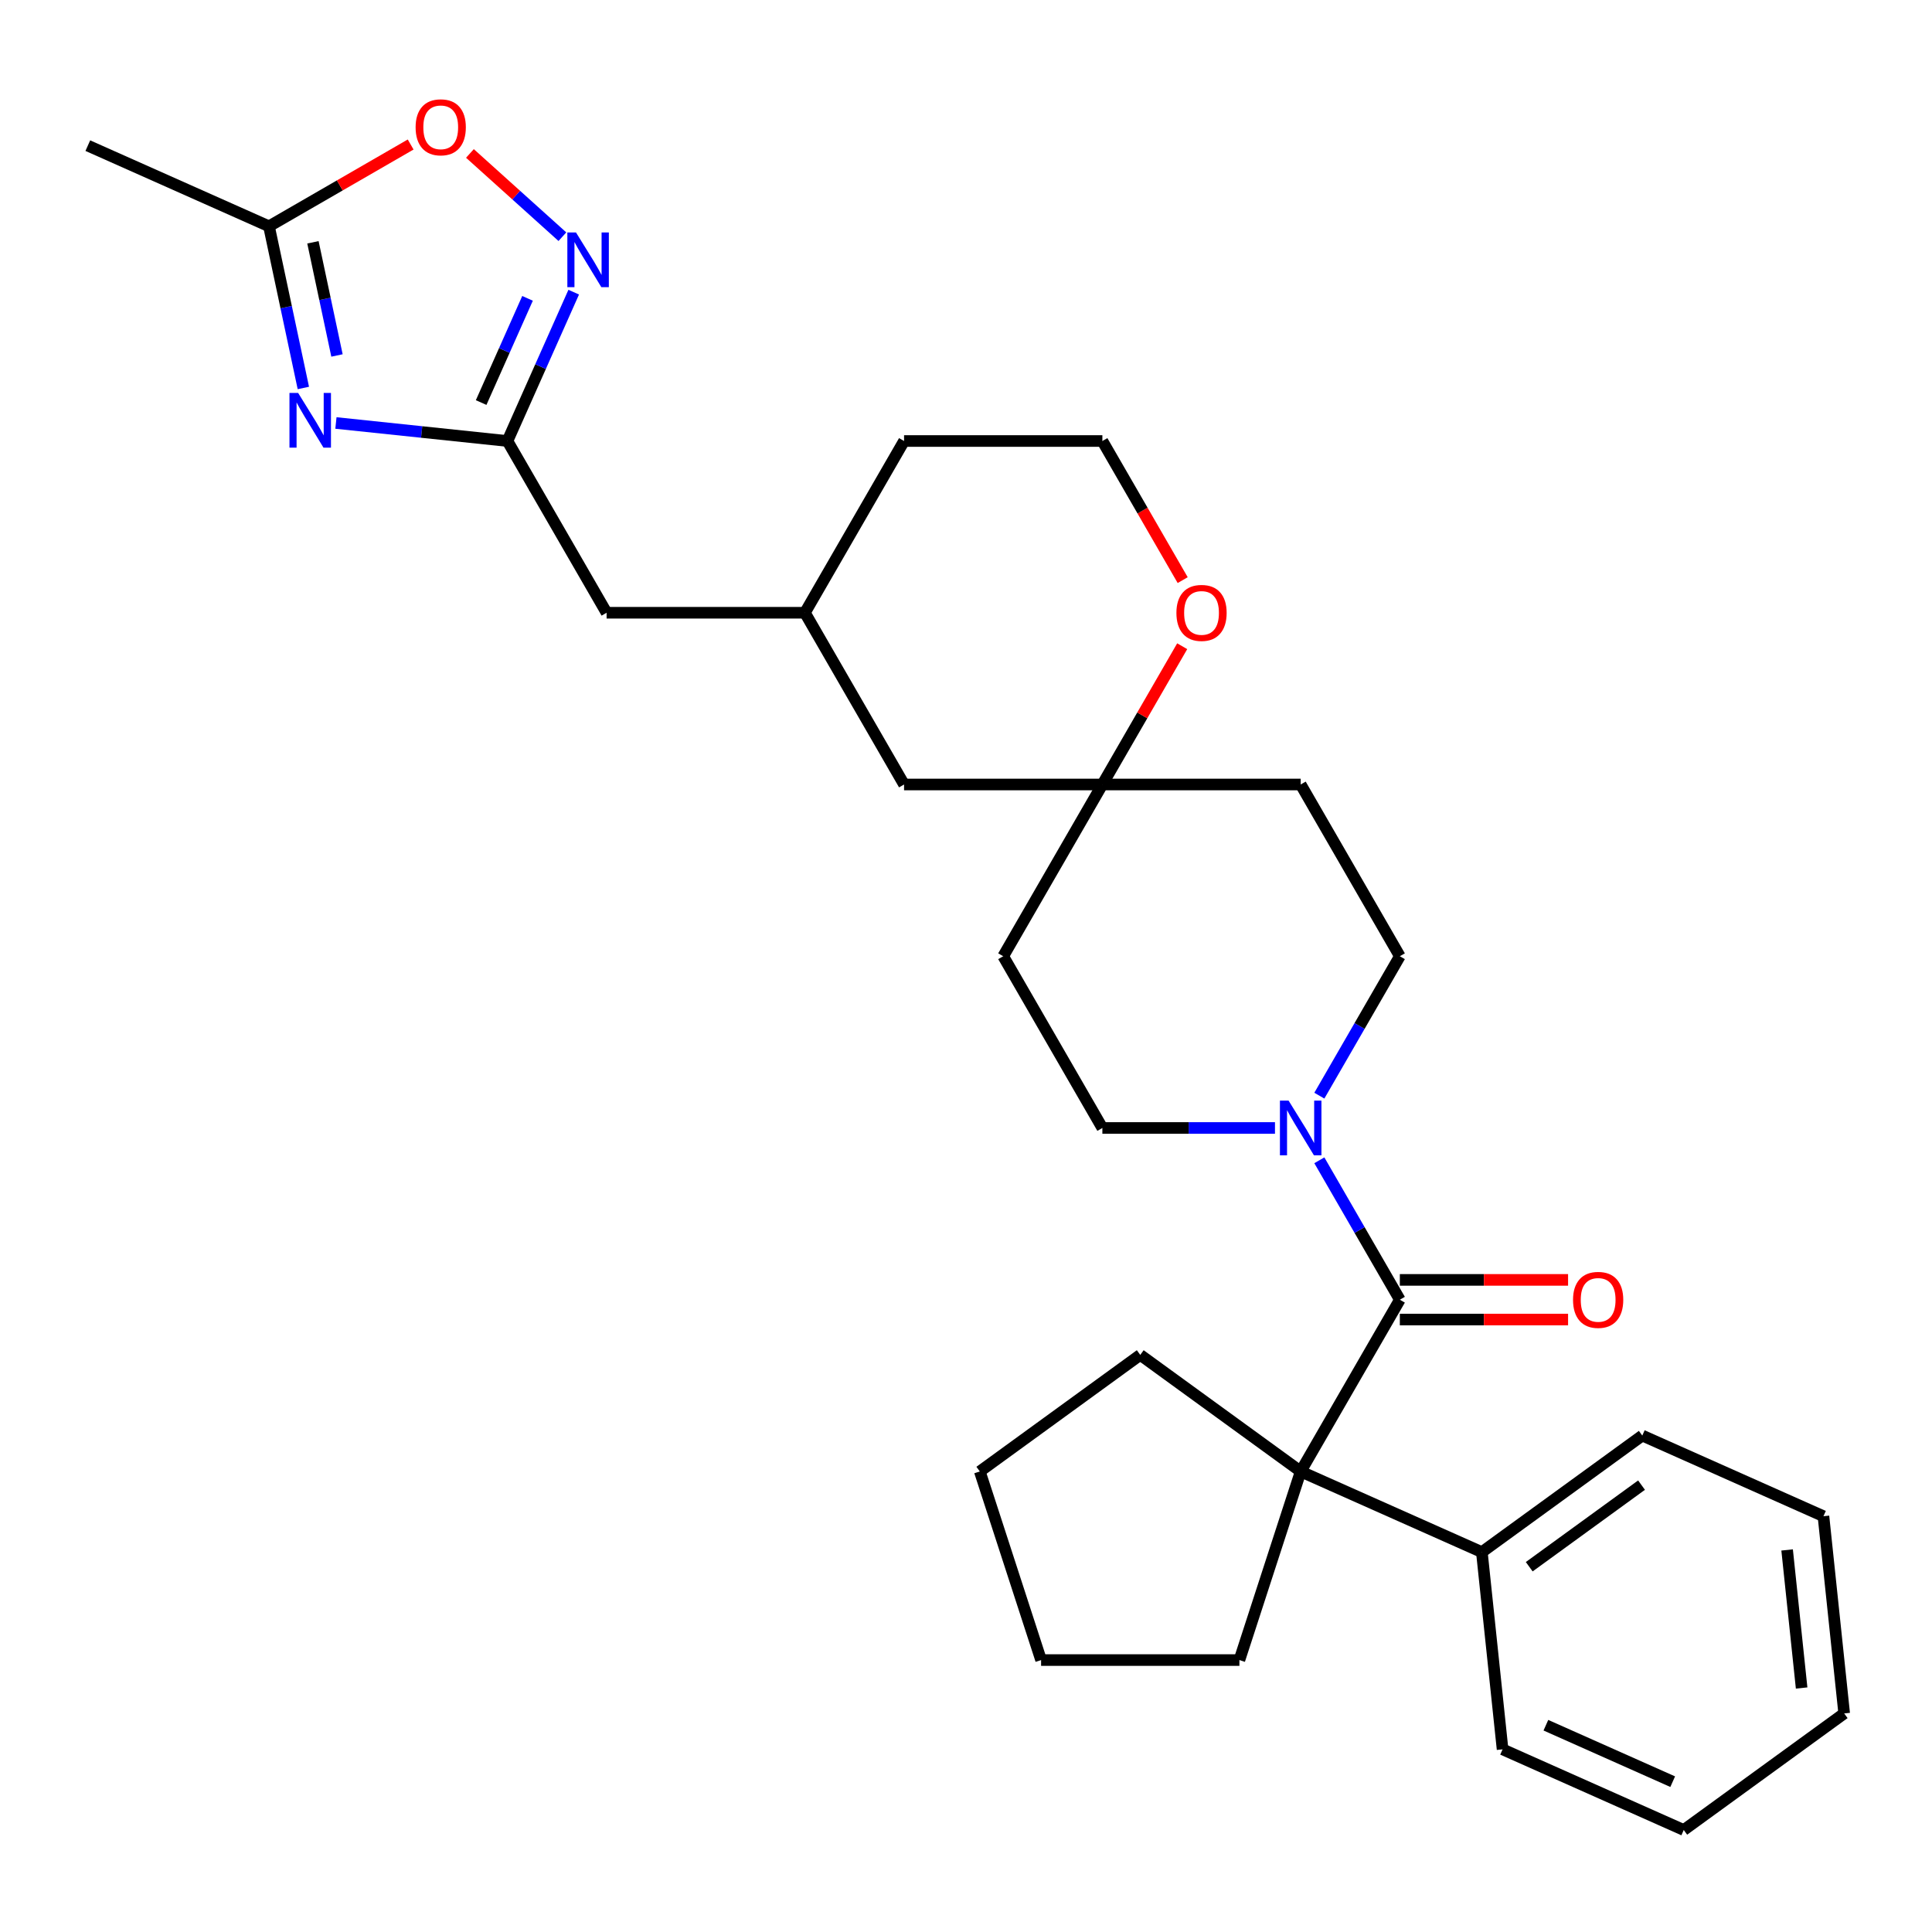 <?xml version='1.0' encoding='iso-8859-1'?>
<svg version='1.1' baseProfile='full'
              xmlns='http://www.w3.org/2000/svg'
                      xmlns:rdkit='http://www.rdkit.org/xml'
                      xmlns:xlink='http://www.w3.org/1999/xlink'
                  xml:space='preserve'
width='1000px' height='1000px' viewBox='0 0 1000 1000'>
<!-- END OF HEADER -->
<rect style='opacity:1.0;fill:#FFFFFF;stroke:none' width='1000' height='1000' x='0' y='0'> </rect>
<path class='bond-1' d='M 724.554,672.732 L 673.232,761.626' style='fill:none;fill-rule:evenodd;stroke:#000000;stroke-width:6px;stroke-linecap:butt;stroke-linejoin:miter;stroke-opacity:1' />
<path class='bond-3' d='M 724.554,672.732 L 703.721,636.648' style='fill:none;fill-rule:evenodd;stroke:#000000;stroke-width:6px;stroke-linecap:butt;stroke-linejoin:miter;stroke-opacity:1' />
<path class='bond-3' d='M 703.721,636.648 L 682.889,600.565' style='fill:none;fill-rule:evenodd;stroke:#0000FF;stroke-width:6px;stroke-linecap:butt;stroke-linejoin:miter;stroke-opacity:1' />
<path class='bond-8' d='M 724.554,682.997 L 768.094,682.997' style='fill:none;fill-rule:evenodd;stroke:#000000;stroke-width:6px;stroke-linecap:butt;stroke-linejoin:miter;stroke-opacity:1' />
<path class='bond-8' d='M 768.094,682.997 L 811.634,682.997' style='fill:none;fill-rule:evenodd;stroke:#FF0000;stroke-width:6px;stroke-linecap:butt;stroke-linejoin:miter;stroke-opacity:1' />
<path class='bond-8' d='M 724.554,662.468 L 768.094,662.468' style='fill:none;fill-rule:evenodd;stroke:#000000;stroke-width:6px;stroke-linecap:butt;stroke-linejoin:miter;stroke-opacity:1' />
<path class='bond-8' d='M 768.094,662.468 L 811.634,662.468' style='fill:none;fill-rule:evenodd;stroke:#FF0000;stroke-width:6px;stroke-linecap:butt;stroke-linejoin:miter;stroke-opacity:1' />
<path class='bond-0' d='M 173.873,218.934 L 218.262,223.599' style='fill:none;fill-rule:evenodd;stroke:#0000FF;stroke-width:6px;stroke-linecap:butt;stroke-linejoin:miter;stroke-opacity:1' />
<path class='bond-0' d='M 218.262,223.599 L 262.65,228.265' style='fill:none;fill-rule:evenodd;stroke:#000000;stroke-width:6px;stroke-linecap:butt;stroke-linejoin:miter;stroke-opacity:1' />
<path class='bond-5' d='M 157.012,200.809 L 148.119,158.971' style='fill:none;fill-rule:evenodd;stroke:#0000FF;stroke-width:6px;stroke-linecap:butt;stroke-linejoin:miter;stroke-opacity:1' />
<path class='bond-5' d='M 148.119,158.971 L 139.226,117.133' style='fill:none;fill-rule:evenodd;stroke:#000000;stroke-width:6px;stroke-linecap:butt;stroke-linejoin:miter;stroke-opacity:1' />
<path class='bond-5' d='M 174.424,183.989 L 168.199,154.703' style='fill:none;fill-rule:evenodd;stroke:#0000FF;stroke-width:6px;stroke-linecap:butt;stroke-linejoin:miter;stroke-opacity:1' />
<path class='bond-5' d='M 168.199,154.703 L 161.974,125.416' style='fill:none;fill-rule:evenodd;stroke:#000000;stroke-width:6px;stroke-linecap:butt;stroke-linejoin:miter;stroke-opacity:1' />
<path class='bond-12' d='M 673.232,761.626 L 767.003,803.375' style='fill:none;fill-rule:evenodd;stroke:#000000;stroke-width:6px;stroke-linecap:butt;stroke-linejoin:miter;stroke-opacity:1' />
<path class='bond-19' d='M 673.232,761.626 L 641.513,859.247' style='fill:none;fill-rule:evenodd;stroke:#000000;stroke-width:6px;stroke-linecap:butt;stroke-linejoin:miter;stroke-opacity:1' />
<path class='bond-20' d='M 673.232,761.626 L 590.19,701.292' style='fill:none;fill-rule:evenodd;stroke:#000000;stroke-width:6px;stroke-linecap:butt;stroke-linejoin:miter;stroke-opacity:1' />
<path class='bond-2' d='M 262.65,228.265 L 313.973,317.158' style='fill:none;fill-rule:evenodd;stroke:#000000;stroke-width:6px;stroke-linecap:butt;stroke-linejoin:miter;stroke-opacity:1' />
<path class='bond-4' d='M 262.65,228.265 L 279.801,189.742' style='fill:none;fill-rule:evenodd;stroke:#000000;stroke-width:6px;stroke-linecap:butt;stroke-linejoin:miter;stroke-opacity:1' />
<path class='bond-4' d='M 279.801,189.742 L 296.953,151.219' style='fill:none;fill-rule:evenodd;stroke:#0000FF;stroke-width:6px;stroke-linecap:butt;stroke-linejoin:miter;stroke-opacity:1' />
<path class='bond-4' d='M 249.041,208.358 L 261.047,181.392' style='fill:none;fill-rule:evenodd;stroke:#000000;stroke-width:6px;stroke-linecap:butt;stroke-linejoin:miter;stroke-opacity:1' />
<path class='bond-4' d='M 261.047,181.392 L 273.053,154.426' style='fill:none;fill-rule:evenodd;stroke:#0000FF;stroke-width:6px;stroke-linecap:butt;stroke-linejoin:miter;stroke-opacity:1' />
<path class='bond-9' d='M 682.889,567.112 L 703.721,531.029' style='fill:none;fill-rule:evenodd;stroke:#0000FF;stroke-width:6px;stroke-linecap:butt;stroke-linejoin:miter;stroke-opacity:1' />
<path class='bond-9' d='M 703.721,531.029 L 724.554,494.945' style='fill:none;fill-rule:evenodd;stroke:#000000;stroke-width:6px;stroke-linecap:butt;stroke-linejoin:miter;stroke-opacity:1' />
<path class='bond-10' d='M 659.926,583.839 L 615.256,583.839' style='fill:none;fill-rule:evenodd;stroke:#0000FF;stroke-width:6px;stroke-linecap:butt;stroke-linejoin:miter;stroke-opacity:1' />
<path class='bond-10' d='M 615.256,583.839 L 570.586,583.839' style='fill:none;fill-rule:evenodd;stroke:#000000;stroke-width:6px;stroke-linecap:butt;stroke-linejoin:miter;stroke-opacity:1' />
<path class='bond-6' d='M 291.094,122.512 L 267.166,100.968' style='fill:none;fill-rule:evenodd;stroke:#0000FF;stroke-width:6px;stroke-linecap:butt;stroke-linejoin:miter;stroke-opacity:1' />
<path class='bond-6' d='M 267.166,100.968 L 243.238,79.423' style='fill:none;fill-rule:evenodd;stroke:#FF0000;stroke-width:6px;stroke-linecap:butt;stroke-linejoin:miter;stroke-opacity:1' />
<path class='bond-21' d='M 139.226,117.133 L 45.455,75.383' style='fill:none;fill-rule:evenodd;stroke:#000000;stroke-width:6px;stroke-linecap:butt;stroke-linejoin:miter;stroke-opacity:1' />
<path class='bond-34' d='M 139.226,117.133 L 175.889,95.965' style='fill:none;fill-rule:evenodd;stroke:#000000;stroke-width:6px;stroke-linecap:butt;stroke-linejoin:miter;stroke-opacity:1' />
<path class='bond-34' d='M 175.889,95.965 L 212.553,74.797' style='fill:none;fill-rule:evenodd;stroke:#FF0000;stroke-width:6px;stroke-linecap:butt;stroke-linejoin:miter;stroke-opacity:1' />
<path class='bond-7' d='M 570.586,406.052 L 519.264,494.945' style='fill:none;fill-rule:evenodd;stroke:#000000;stroke-width:6px;stroke-linecap:butt;stroke-linejoin:miter;stroke-opacity:1' />
<path class='bond-11' d='M 570.586,406.052 L 591.246,370.268' style='fill:none;fill-rule:evenodd;stroke:#000000;stroke-width:6px;stroke-linecap:butt;stroke-linejoin:miter;stroke-opacity:1' />
<path class='bond-11' d='M 591.246,370.268 L 611.906,334.484' style='fill:none;fill-rule:evenodd;stroke:#FF0000;stroke-width:6px;stroke-linecap:butt;stroke-linejoin:miter;stroke-opacity:1' />
<path class='bond-16' d='M 570.586,406.052 L 467.941,406.052' style='fill:none;fill-rule:evenodd;stroke:#000000;stroke-width:6px;stroke-linecap:butt;stroke-linejoin:miter;stroke-opacity:1' />
<path class='bond-30' d='M 570.586,406.052 L 673.232,406.052' style='fill:none;fill-rule:evenodd;stroke:#000000;stroke-width:6px;stroke-linecap:butt;stroke-linejoin:miter;stroke-opacity:1' />
<path class='bond-13' d='M 724.554,494.945 L 673.232,406.052' style='fill:none;fill-rule:evenodd;stroke:#000000;stroke-width:6px;stroke-linecap:butt;stroke-linejoin:miter;stroke-opacity:1' />
<path class='bond-14' d='M 570.586,583.839 L 519.264,494.945' style='fill:none;fill-rule:evenodd;stroke:#000000;stroke-width:6px;stroke-linecap:butt;stroke-linejoin:miter;stroke-opacity:1' />
<path class='bond-18' d='M 612.16,300.272 L 591.373,264.268' style='fill:none;fill-rule:evenodd;stroke:#FF0000;stroke-width:6px;stroke-linecap:butt;stroke-linejoin:miter;stroke-opacity:1' />
<path class='bond-18' d='M 591.373,264.268 L 570.586,228.265' style='fill:none;fill-rule:evenodd;stroke:#000000;stroke-width:6px;stroke-linecap:butt;stroke-linejoin:miter;stroke-opacity:1' />
<path class='bond-23' d='M 767.003,803.375 L 850.045,743.042' style='fill:none;fill-rule:evenodd;stroke:#000000;stroke-width:6px;stroke-linecap:butt;stroke-linejoin:miter;stroke-opacity:1' />
<path class='bond-23' d='M 791.526,810.934 L 849.655,768.7' style='fill:none;fill-rule:evenodd;stroke:#000000;stroke-width:6px;stroke-linecap:butt;stroke-linejoin:miter;stroke-opacity:1' />
<path class='bond-24' d='M 767.003,803.375 L 777.732,905.458' style='fill:none;fill-rule:evenodd;stroke:#000000;stroke-width:6px;stroke-linecap:butt;stroke-linejoin:miter;stroke-opacity:1' />
<path class='bond-15' d='M 313.973,317.158 L 416.618,317.158' style='fill:none;fill-rule:evenodd;stroke:#000000;stroke-width:6px;stroke-linecap:butt;stroke-linejoin:miter;stroke-opacity:1' />
<path class='bond-17' d='M 467.941,406.052 L 416.618,317.158' style='fill:none;fill-rule:evenodd;stroke:#000000;stroke-width:6px;stroke-linecap:butt;stroke-linejoin:miter;stroke-opacity:1' />
<path class='bond-22' d='M 416.618,317.158 L 467.941,228.265' style='fill:none;fill-rule:evenodd;stroke:#000000;stroke-width:6px;stroke-linecap:butt;stroke-linejoin:miter;stroke-opacity:1' />
<path class='bond-33' d='M 570.586,228.265 L 467.941,228.265' style='fill:none;fill-rule:evenodd;stroke:#000000;stroke-width:6px;stroke-linecap:butt;stroke-linejoin:miter;stroke-opacity:1' />
<path class='bond-25' d='M 641.513,859.247 L 538.867,859.247' style='fill:none;fill-rule:evenodd;stroke:#000000;stroke-width:6px;stroke-linecap:butt;stroke-linejoin:miter;stroke-opacity:1' />
<path class='bond-26' d='M 590.19,701.292 L 507.148,761.626' style='fill:none;fill-rule:evenodd;stroke:#000000;stroke-width:6px;stroke-linecap:butt;stroke-linejoin:miter;stroke-opacity:1' />
<path class='bond-28' d='M 850.045,743.042 L 943.816,784.792' style='fill:none;fill-rule:evenodd;stroke:#000000;stroke-width:6px;stroke-linecap:butt;stroke-linejoin:miter;stroke-opacity:1' />
<path class='bond-27' d='M 777.732,905.458 L 871.504,947.208' style='fill:none;fill-rule:evenodd;stroke:#000000;stroke-width:6px;stroke-linecap:butt;stroke-linejoin:miter;stroke-opacity:1' />
<path class='bond-27' d='M 800.148,892.967 L 865.788,922.191' style='fill:none;fill-rule:evenodd;stroke:#000000;stroke-width:6px;stroke-linecap:butt;stroke-linejoin:miter;stroke-opacity:1' />
<path class='bond-31' d='M 538.867,859.247 L 507.148,761.626' style='fill:none;fill-rule:evenodd;stroke:#000000;stroke-width:6px;stroke-linecap:butt;stroke-linejoin:miter;stroke-opacity:1' />
<path class='bond-29' d='M 871.504,947.208 L 954.545,886.875' style='fill:none;fill-rule:evenodd;stroke:#000000;stroke-width:6px;stroke-linecap:butt;stroke-linejoin:miter;stroke-opacity:1' />
<path class='bond-32' d='M 943.816,784.792 L 954.545,886.875' style='fill:none;fill-rule:evenodd;stroke:#000000;stroke-width:6px;stroke-linecap:butt;stroke-linejoin:miter;stroke-opacity:1' />
<path class='bond-32' d='M 925.009,802.25 L 932.519,873.708' style='fill:none;fill-rule:evenodd;stroke:#000000;stroke-width:6px;stroke-linecap:butt;stroke-linejoin:miter;stroke-opacity:1' />
<path  class='atom-1' d='M 154.307 203.375
L 163.587 218.375
Q 164.507 219.855, 165.987 222.535
Q 167.467 225.215, 167.547 225.375
L 167.547 203.375
L 171.307 203.375
L 171.307 231.695
L 167.427 231.695
L 157.467 215.295
Q 156.307 213.375, 155.067 211.175
Q 153.867 208.975, 153.507 208.295
L 153.507 231.695
L 149.827 231.695
L 149.827 203.375
L 154.307 203.375
' fill='#0000FF'/>
<path  class='atom-4' d='M 666.972 569.679
L 676.252 584.679
Q 677.172 586.159, 678.652 588.839
Q 680.132 591.519, 680.212 591.679
L 680.212 569.679
L 683.972 569.679
L 683.972 597.999
L 680.092 597.999
L 670.132 581.599
Q 668.972 579.679, 667.732 577.479
Q 666.532 575.279, 666.172 574.599
L 666.172 597.999
L 662.492 597.999
L 662.492 569.679
L 666.972 569.679
' fill='#0000FF'/>
<path  class='atom-5' d='M 298.14 120.333
L 307.42 135.333
Q 308.34 136.813, 309.82 139.493
Q 311.3 142.173, 311.38 142.333
L 311.38 120.333
L 315.14 120.333
L 315.14 148.653
L 311.26 148.653
L 301.3 132.253
Q 300.14 130.333, 298.9 128.133
Q 297.7 125.933, 297.34 125.253
L 297.34 148.653
L 293.66 148.653
L 293.66 120.333
L 298.14 120.333
' fill='#0000FF'/>
<path  class='atom-7' d='M 215.119 65.89
Q 215.119 59.09, 218.479 55.29
Q 221.839 51.49, 228.119 51.49
Q 234.399 51.49, 237.759 55.29
Q 241.119 59.09, 241.119 65.89
Q 241.119 72.77, 237.719 76.69
Q 234.319 80.57, 228.119 80.57
Q 221.879 80.57, 218.479 76.69
Q 215.119 72.81, 215.119 65.89
M 228.119 77.37
Q 232.439 77.37, 234.759 74.49
Q 237.119 71.57, 237.119 65.89
Q 237.119 60.33, 234.759 57.53
Q 232.439 54.69, 228.119 54.69
Q 223.799 54.69, 221.439 57.49
Q 219.119 60.29, 219.119 65.89
Q 219.119 71.61, 221.439 74.49
Q 223.799 77.37, 228.119 77.37
' fill='#FF0000'/>
<path  class='atom-9' d='M 814.2 672.812
Q 814.2 666.012, 817.56 662.212
Q 820.92 658.412, 827.2 658.412
Q 833.48 658.412, 836.84 662.212
Q 840.2 666.012, 840.2 672.812
Q 840.2 679.692, 836.8 683.612
Q 833.4 687.492, 827.2 687.492
Q 820.96 687.492, 817.56 683.612
Q 814.2 679.732, 814.2 672.812
M 827.2 684.292
Q 831.52 684.292, 833.84 681.412
Q 836.2 678.492, 836.2 672.812
Q 836.2 667.252, 833.84 664.452
Q 831.52 661.612, 827.2 661.612
Q 822.88 661.612, 820.52 664.412
Q 818.2 667.212, 818.2 672.812
Q 818.2 678.532, 820.52 681.412
Q 822.88 684.292, 827.2 684.292
' fill='#FF0000'/>
<path  class='atom-12' d='M 608.909 317.238
Q 608.909 310.438, 612.269 306.638
Q 615.629 302.838, 621.909 302.838
Q 628.189 302.838, 631.549 306.638
Q 634.909 310.438, 634.909 317.238
Q 634.909 324.118, 631.509 328.038
Q 628.109 331.918, 621.909 331.918
Q 615.669 331.918, 612.269 328.038
Q 608.909 324.158, 608.909 317.238
M 621.909 328.718
Q 626.229 328.718, 628.549 325.838
Q 630.909 322.918, 630.909 317.238
Q 630.909 311.678, 628.549 308.878
Q 626.229 306.038, 621.909 306.038
Q 617.589 306.038, 615.229 308.838
Q 612.909 311.638, 612.909 317.238
Q 612.909 322.958, 615.229 325.838
Q 617.589 328.718, 621.909 328.718
' fill='#FF0000'/>
</svg>

